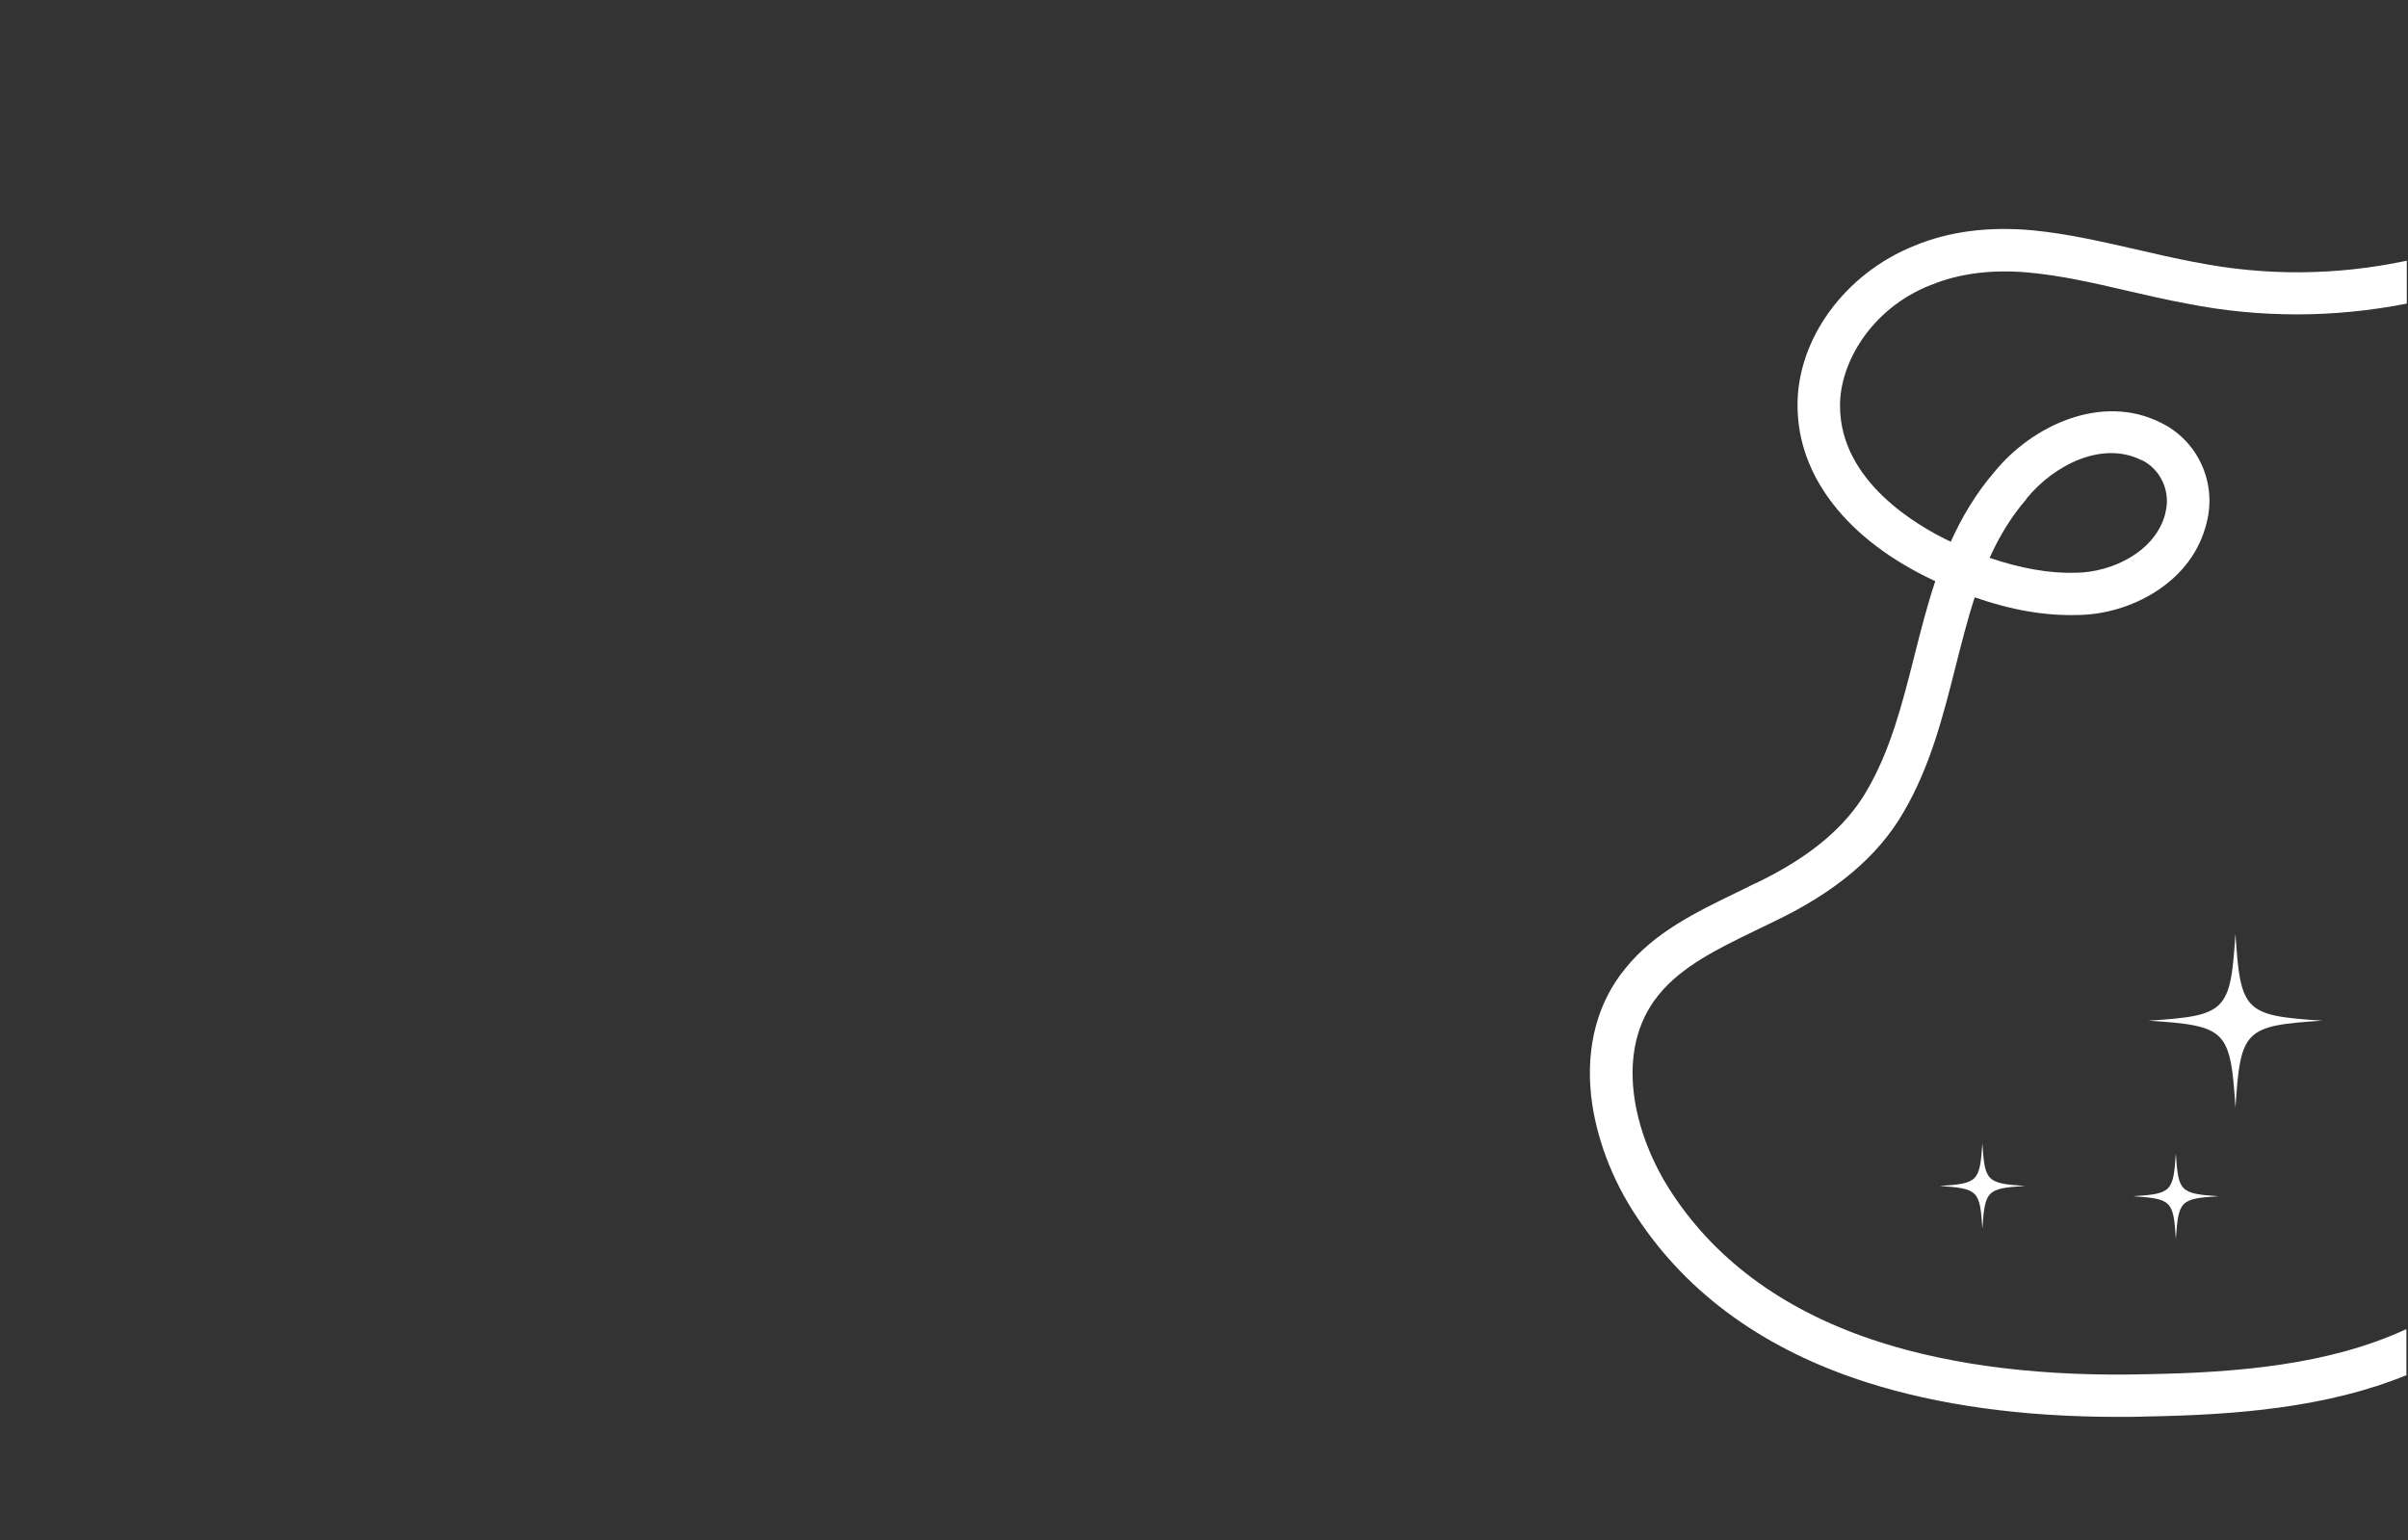 <?xml version="1.0" encoding="UTF-8"?>
<svg id="Layer_1" xmlns="http://www.w3.org/2000/svg" version="1.1" viewBox="0 0 1196 765">
  <rect x="0" y="0" width="1196" height="765" fill="#333333" stroke="none"/>
  <!-- Generator: Adobe Illustrator 29.5.0, SVG Export Plug-In . SVG Version: 2.1.0 Build 137)  -->
  <defs>
    <style>
      .st0 {
        fill: #fff;
      }
    </style>
  </defs>
  <g id="Artwork_1">
    <path class="st0" d="M1067.1,507q11.5,0,0,0c38.7-2.5,40.7-4.5,43.2-43.2q0,11.5,0,0c2.5,38.7,4.5,40.7,43.2,43.2q-11.5,0,0,0c-38.7,2.5-40.7,4.5-43.2,43.2q0-11.5,0,0c-2.5-38.7-4.5-40.7-43.2-43.2h0Z"/>
  </g>
  <g id="Artwork_11">
    <path class="st0" d="M963.4,589.1q5.7,0,0,0c19-1.2,19.9-2.2,21.2-21.2q0,5.7,0,0c1.2,19,2.2,19.9,21.2,21.2q-5.7,0,0,0c-19,1.2-19.9,2.2-21.2,21.2q0-5.7,0,0c-1.2-19-2.2-19.9-21.2-21.2Z"/>
  </g>
  <g id="Artwork_12">
    <path class="st0" d="M1059.5,594.2q5.7,0,0,0c19-1.2,19.9-2.2,21.2-21.2q0,5.7,0,0c1.2,19,2.2,19.9,21.2,21.2q-5.7,0,0,0c-19,1.2-19.9,2.2-21.2,21.2q0-5.7,0,0c-1.2-19-2.2-19.9-21.2-21.2Z"/>
  </g>
  <path class="st0" d="M1066.4,682.6c-51,1.3-95.6-4.1-132.6-15.9-45.8-14.6-80.5-39.4-103.1-73.6-19.6-29.4-29.4-71.4-6.9-98.9,11.5-14.3,30-23.2,47.9-31.9,3.2-1.5,6.4-3.1,9.5-4.6,30.6-14.6,51.6-32.4,64.2-54.2,13.3-22.6,19.7-47.9,25.9-72.4,3-11.8,5.9-23.4,9.5-34.4,17.9,6.3,34.9,9.2,50.7,8.8,13.8-.1,27.8-4.3,39.3-11.7,13.1-8.4,21.7-20.1,25.1-33.8,5.4-20.2-4.3-41.3-23-50.2-29.1-14.4-63.4,1.4-82.3,24.6-9.3,10.8-16.2,22.5-21.7,34.7-17.1-8.1-54.8-30.2-55-67.2h0c-.3-21.1,15.1-48.5,45-60.3h.1c14-5.8,30.4-7.9,48.8-6.2,16.1,1.5,31.9,5.1,48.6,9,9.7,2.2,19.8,4.6,29.8,6.4,36.2,7.2,73.2,7.1,109.2,0v-21.3c-34.9,7.4-70.3,7.7-105.2.7h-.2c-9.6-1.8-19.4-4.1-29-6.3-16.7-3.8-33.9-7.8-51.4-9.5-21.8-2-41.5.5-58.6,7.6-34.7,13.8-58.6,46.6-58.2,79.9.2,34.9,24.9,66.4,67.8,86.5.2,0,.4.2.6.3-4.1,12.3-7.3,24.9-10.4,37.2-6.1,24.1-11.9,46.9-23.7,67-10.5,18.1-28.5,33.1-55.2,45.9h-.2c-3.1,1.6-6.2,3.1-9.3,4.6-20,9.7-40.7,19.7-55.1,37.6-13.9,16.9-19.7,38.9-17,63.5,2.3,20.2,10.3,41.6,22.8,60.2,25.3,38.3,63.7,65.9,114.2,82,35.5,11.3,77.3,17.1,124.3,17.1,5,0,10,0,15.1-.2,43.8-.8,88.7-4.3,128.5-20.5v-22.9c-38.7,17.9-84.3,21.6-129,22.4ZM1006.4,247.9l.2-.3c13.7-16.8,37.6-28.7,56.9-19.1h.2c9.5,4.6,14.6,15.8,11.8,26.1v.3c-4.7,19-26.4,29.4-44.4,29.6h-.2c-12.9.4-27.4-2.2-42.7-7.4,4.7-10.4,10.5-20.2,18.2-29.1Z"/>
</svg>